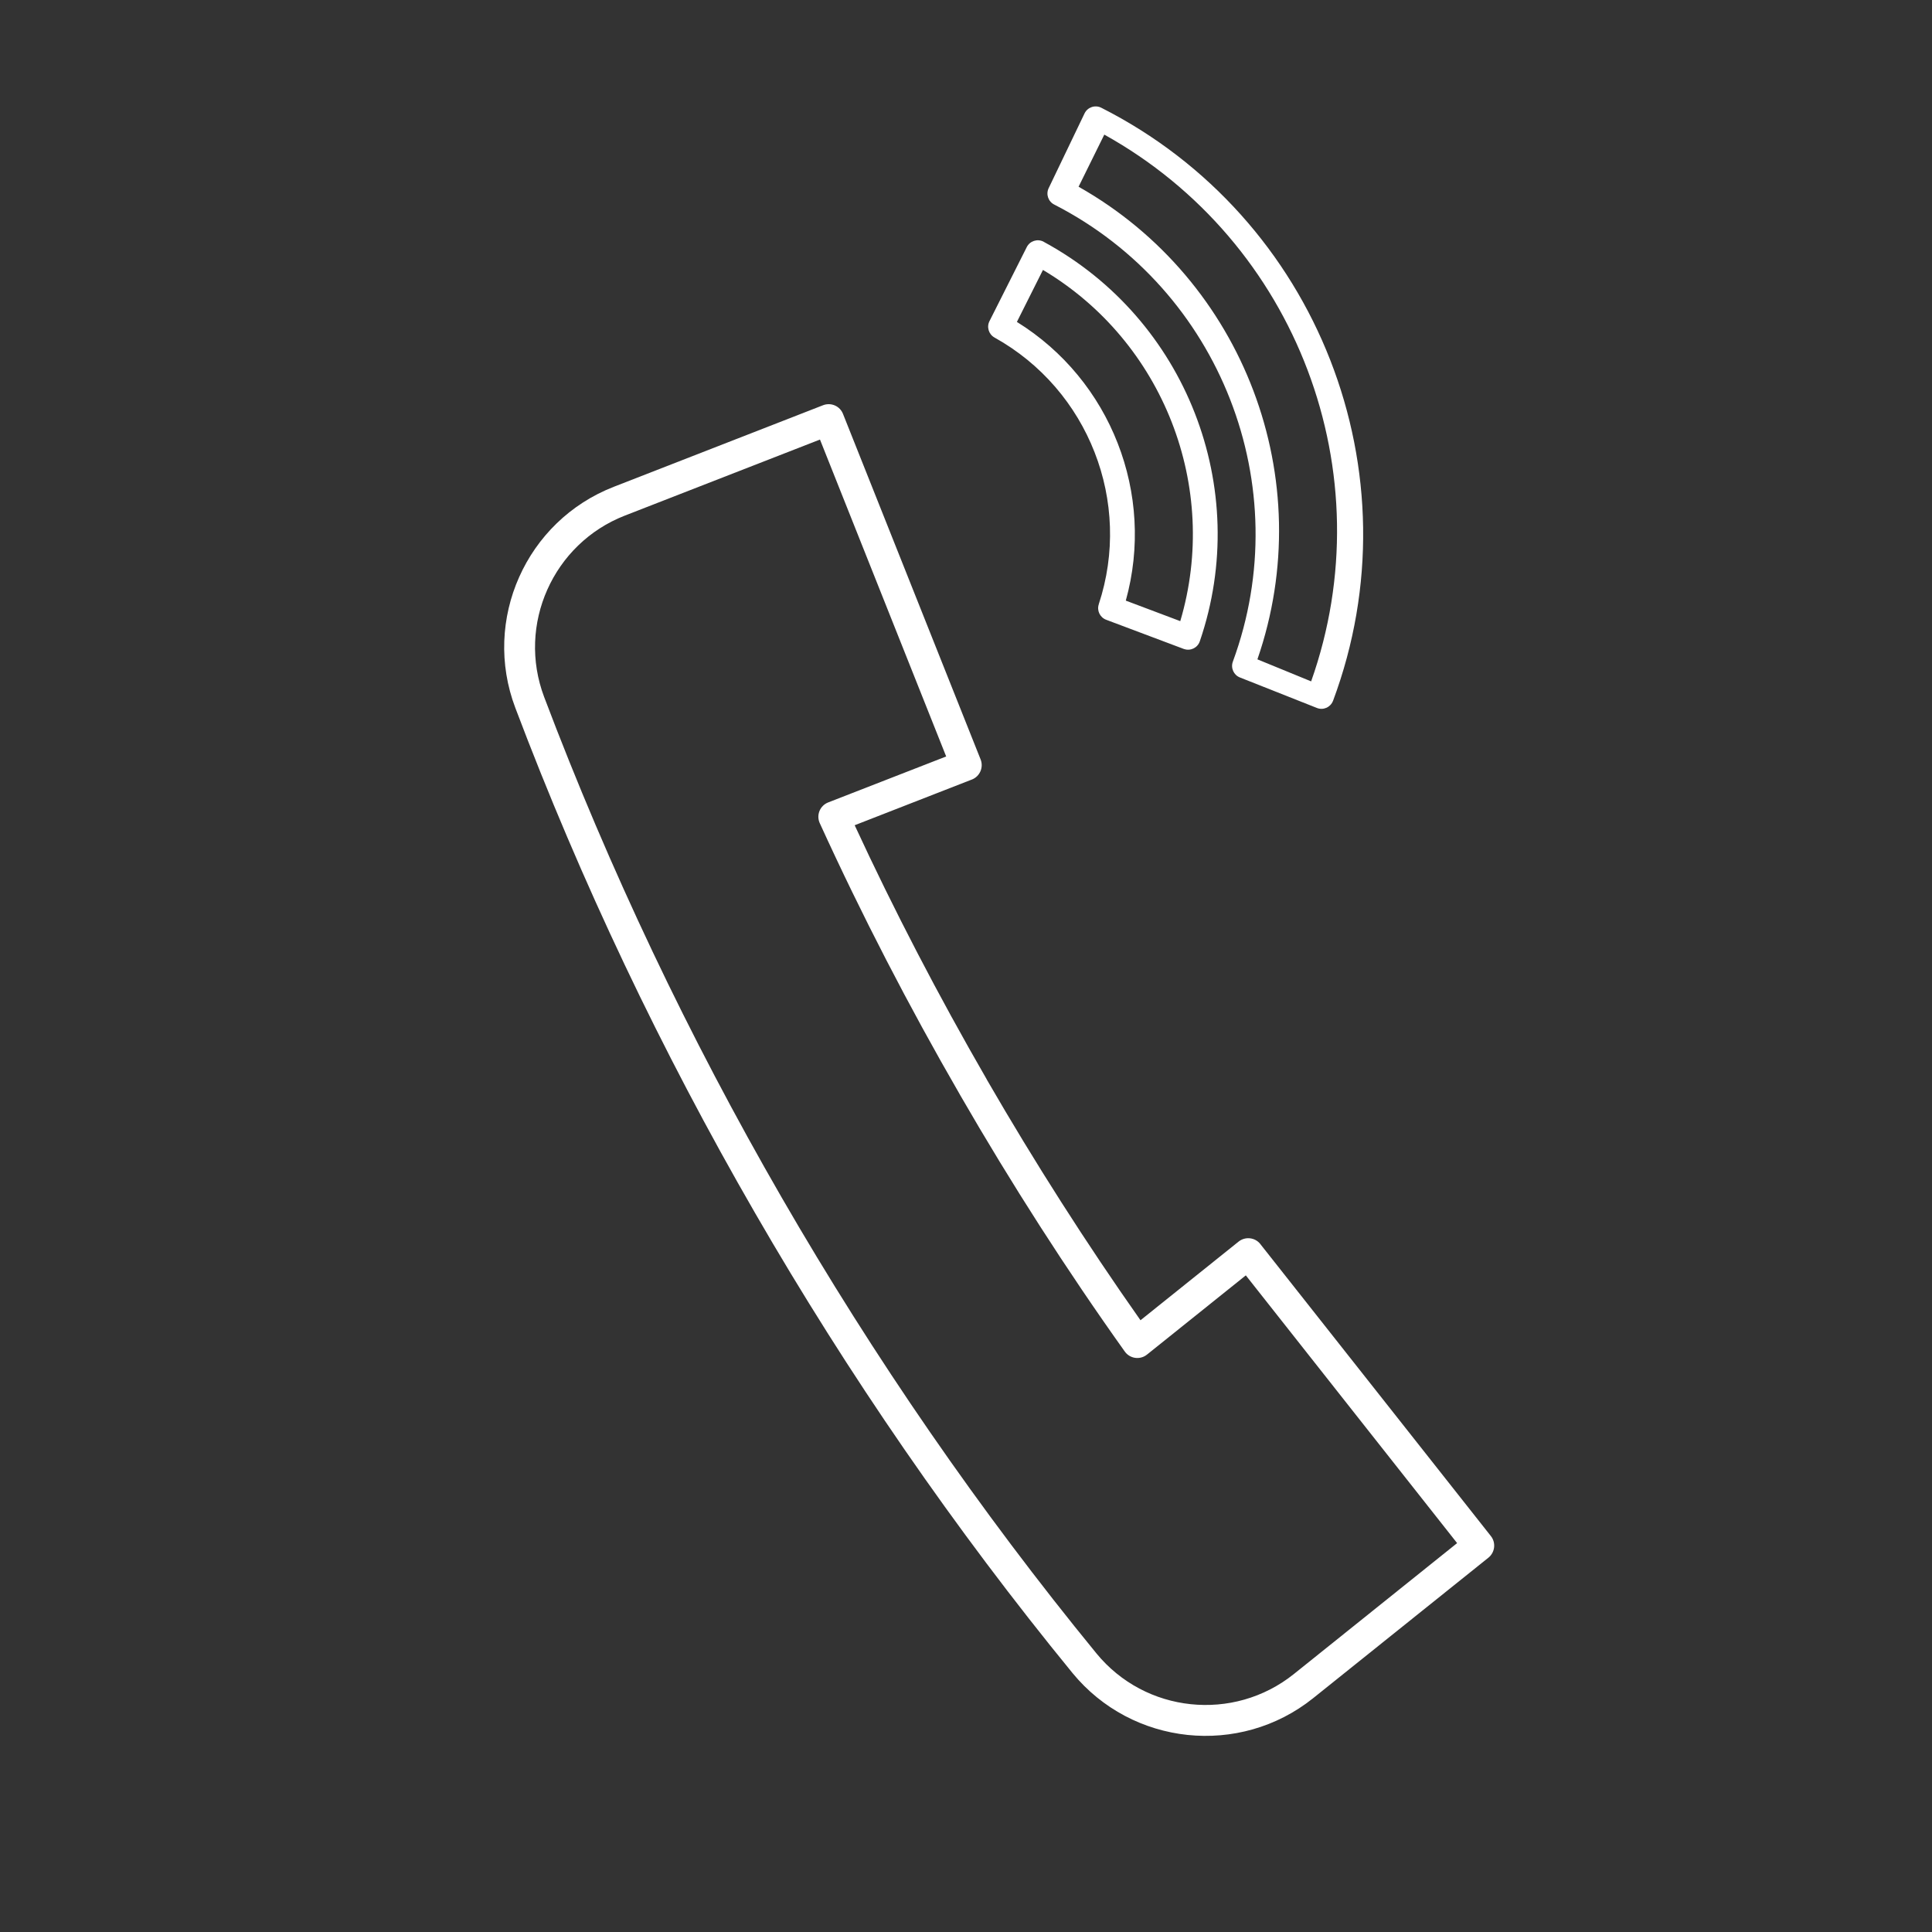 <svg xmlns="http://www.w3.org/2000/svg" xmlns:xlink="http://www.w3.org/1999/xlink" x="0px" y="0px" viewBox="0 0 1080 1080" style="enable-background:new 0 0 1080 1080;" xml:space="preserve"><rect x="0" y="0" width="1080" height="1080" fill="#333333" stroke="none"/> <style type="text/css"> .st0{fill-rule:evenodd;clip-rule:evenodd;fill:#FFFFFF;} .st1{fill:none;stroke:#FFFFFF;stroke-width:12.314;stroke-miterlimit:10;} .st2{fill:none;stroke:#FFFFFF;stroke-width:10.8;stroke-miterlimit:10;} .st3{fill-rule:evenodd;clip-rule:evenodd;fill:none;stroke:#FFFFFF;stroke-width:14.092;stroke-miterlimit:10;} .st4{fill-rule:evenodd;clip-rule:evenodd;fill:#FFFFFF;stroke:#FFFFFF;stroke-width:2;stroke-miterlimit:10;} </style> <g id="_x2014_&#xCE;&#xD3;&#xC8;_1"> <g> <g> <path class="st0" d="M704.89,695.9l-0.38-0.5c-2.95-3.71-8.4-4.32-12.14-1.33l-54.83,43.96 c-30.24-42.94-59.05-88.07-85.79-134.33l-0.24-0.48c-26.87-46.54-51.67-94.19-73.74-141.91l65.51-25.55l0,0h0.04 c4.42-1.76,6.6-6.77,4.86-11.2l-76.84-192.94l-0.07-0.17c-1.7-4.45-6.7-6.64-11.16-4.93l-117.01,45.61 c-24.55,9.56-42.96,28.14-52.9,50.48c-9.96,22.34-11.46,48.47-2.14,73.07c36.7,97.11,81.67,191.77,133.96,282.29 c52.27,90.59,111.77,176.89,177.46,257.2c16.67,20.34,40.03,32.11,64.39,34.67c24.32,2.54,49.63-4.08,70.18-20.54l97.99-78.55 l0,0c3.68-2.99,4.3-8.36,1.37-12.07L704.89,695.9L704.89,695.9z M814.54,862.61l-91.33,73.24 c-16.84,13.46-37.62,18.91-57.59,16.8c-19.93-2.08-39.08-11.74-52.75-28.44c-65.28-79.76-124.22-165.28-175.93-254.84 c-51.73-89.59-96.34-183.44-132.77-279.78c-7.62-20.17-6.4-41.63,1.78-59.96c8.16-18.34,23.27-33.58,43.33-41.4l109.09-42.52 l70.55,177.16l-65.93,25.68c-4.45,1.73-6.66,6.69-4.93,11.15l0.24,0.55c23.3,51.08,49.63,102.05,78.28,151.61l0.24,0.44 c28.6,49.56,59.52,97.73,91.94,143.21c2.75,3.88,8.16,4.79,12.04,2l0.37-0.31h0.04l55.21-44.26L814.54,862.61L814.54,862.61z M458.23,460.17l0.07,0.07L458.23,460.17z"></path> </g> <path class="st0" d="M702.9,368.58l30.04,12.31c20.57-58.08,18.62-119.53-1.97-173.95c-20.58-54.42-59.79-101.75-113.66-131.69 l-14.38,29.13c46.28,26.14,79.96,67.09,97.73,114.06C718.42,265.36,720.28,318.33,702.9,368.58L702.9,368.58z M736.13,395.74 c3.54,1.44,7.56-0.32,8.99-3.86l0.04-0.14l0.02,0.02c23.73-63.61,21.62-131.14-1.56-190.47c-23.16-59.31-67.42-110.41-128-141.06 c-3.4-1.73-7.59-0.35-9.3,3.06l-0.06,0.12l0,0l-20.04,41.75c-1.67,3.45-0.22,7.59,3.21,9.24l0.12,0.06 c46.34,23.79,80.23,63.1,98.06,108.72c17.87,45.67,19.59,97.68,1.57,146.66c-1.32,3.54,0.45,7.5,3.96,8.87L736.13,395.74 L736.13,395.74z M614.21,337.78l0.02,0.02c-1.19,3.49,0.64,7.33,4.13,8.65l43.37,16.31l-0.02-0.02l0.22,0.07 c3.6,1.24,7.54-0.69,8.77-4.32c14.66-42.79,12.73-87.86-2.82-127.6c-15.46-39.63-44.51-73.99-84.11-95.53l-0.5-0.3 c-3.39-1.7-7.58-0.36-9.3,3.07l-20.74,41.18c-1.83,3.34-0.61,7.53,2.72,9.38c26.29,14.62,45.57,37.61,55.91,64.09 C622.24,279.25,623.64,309.21,614.21,337.78L614.21,337.78z M624.79,247.75c10.73,27.42,12.8,58.27,4.54,88l30.45,11.47 c11.12-37.5,8.76-76.6-4.81-111.29c-13.55-34.67-38.29-65-71.95-85.03l-14.57,29.05C594.7,196.22,614.08,220.28,624.79,247.75 L624.79,247.75z"></path> </g> </g> <g id="Layer_2"> </g> </svg>